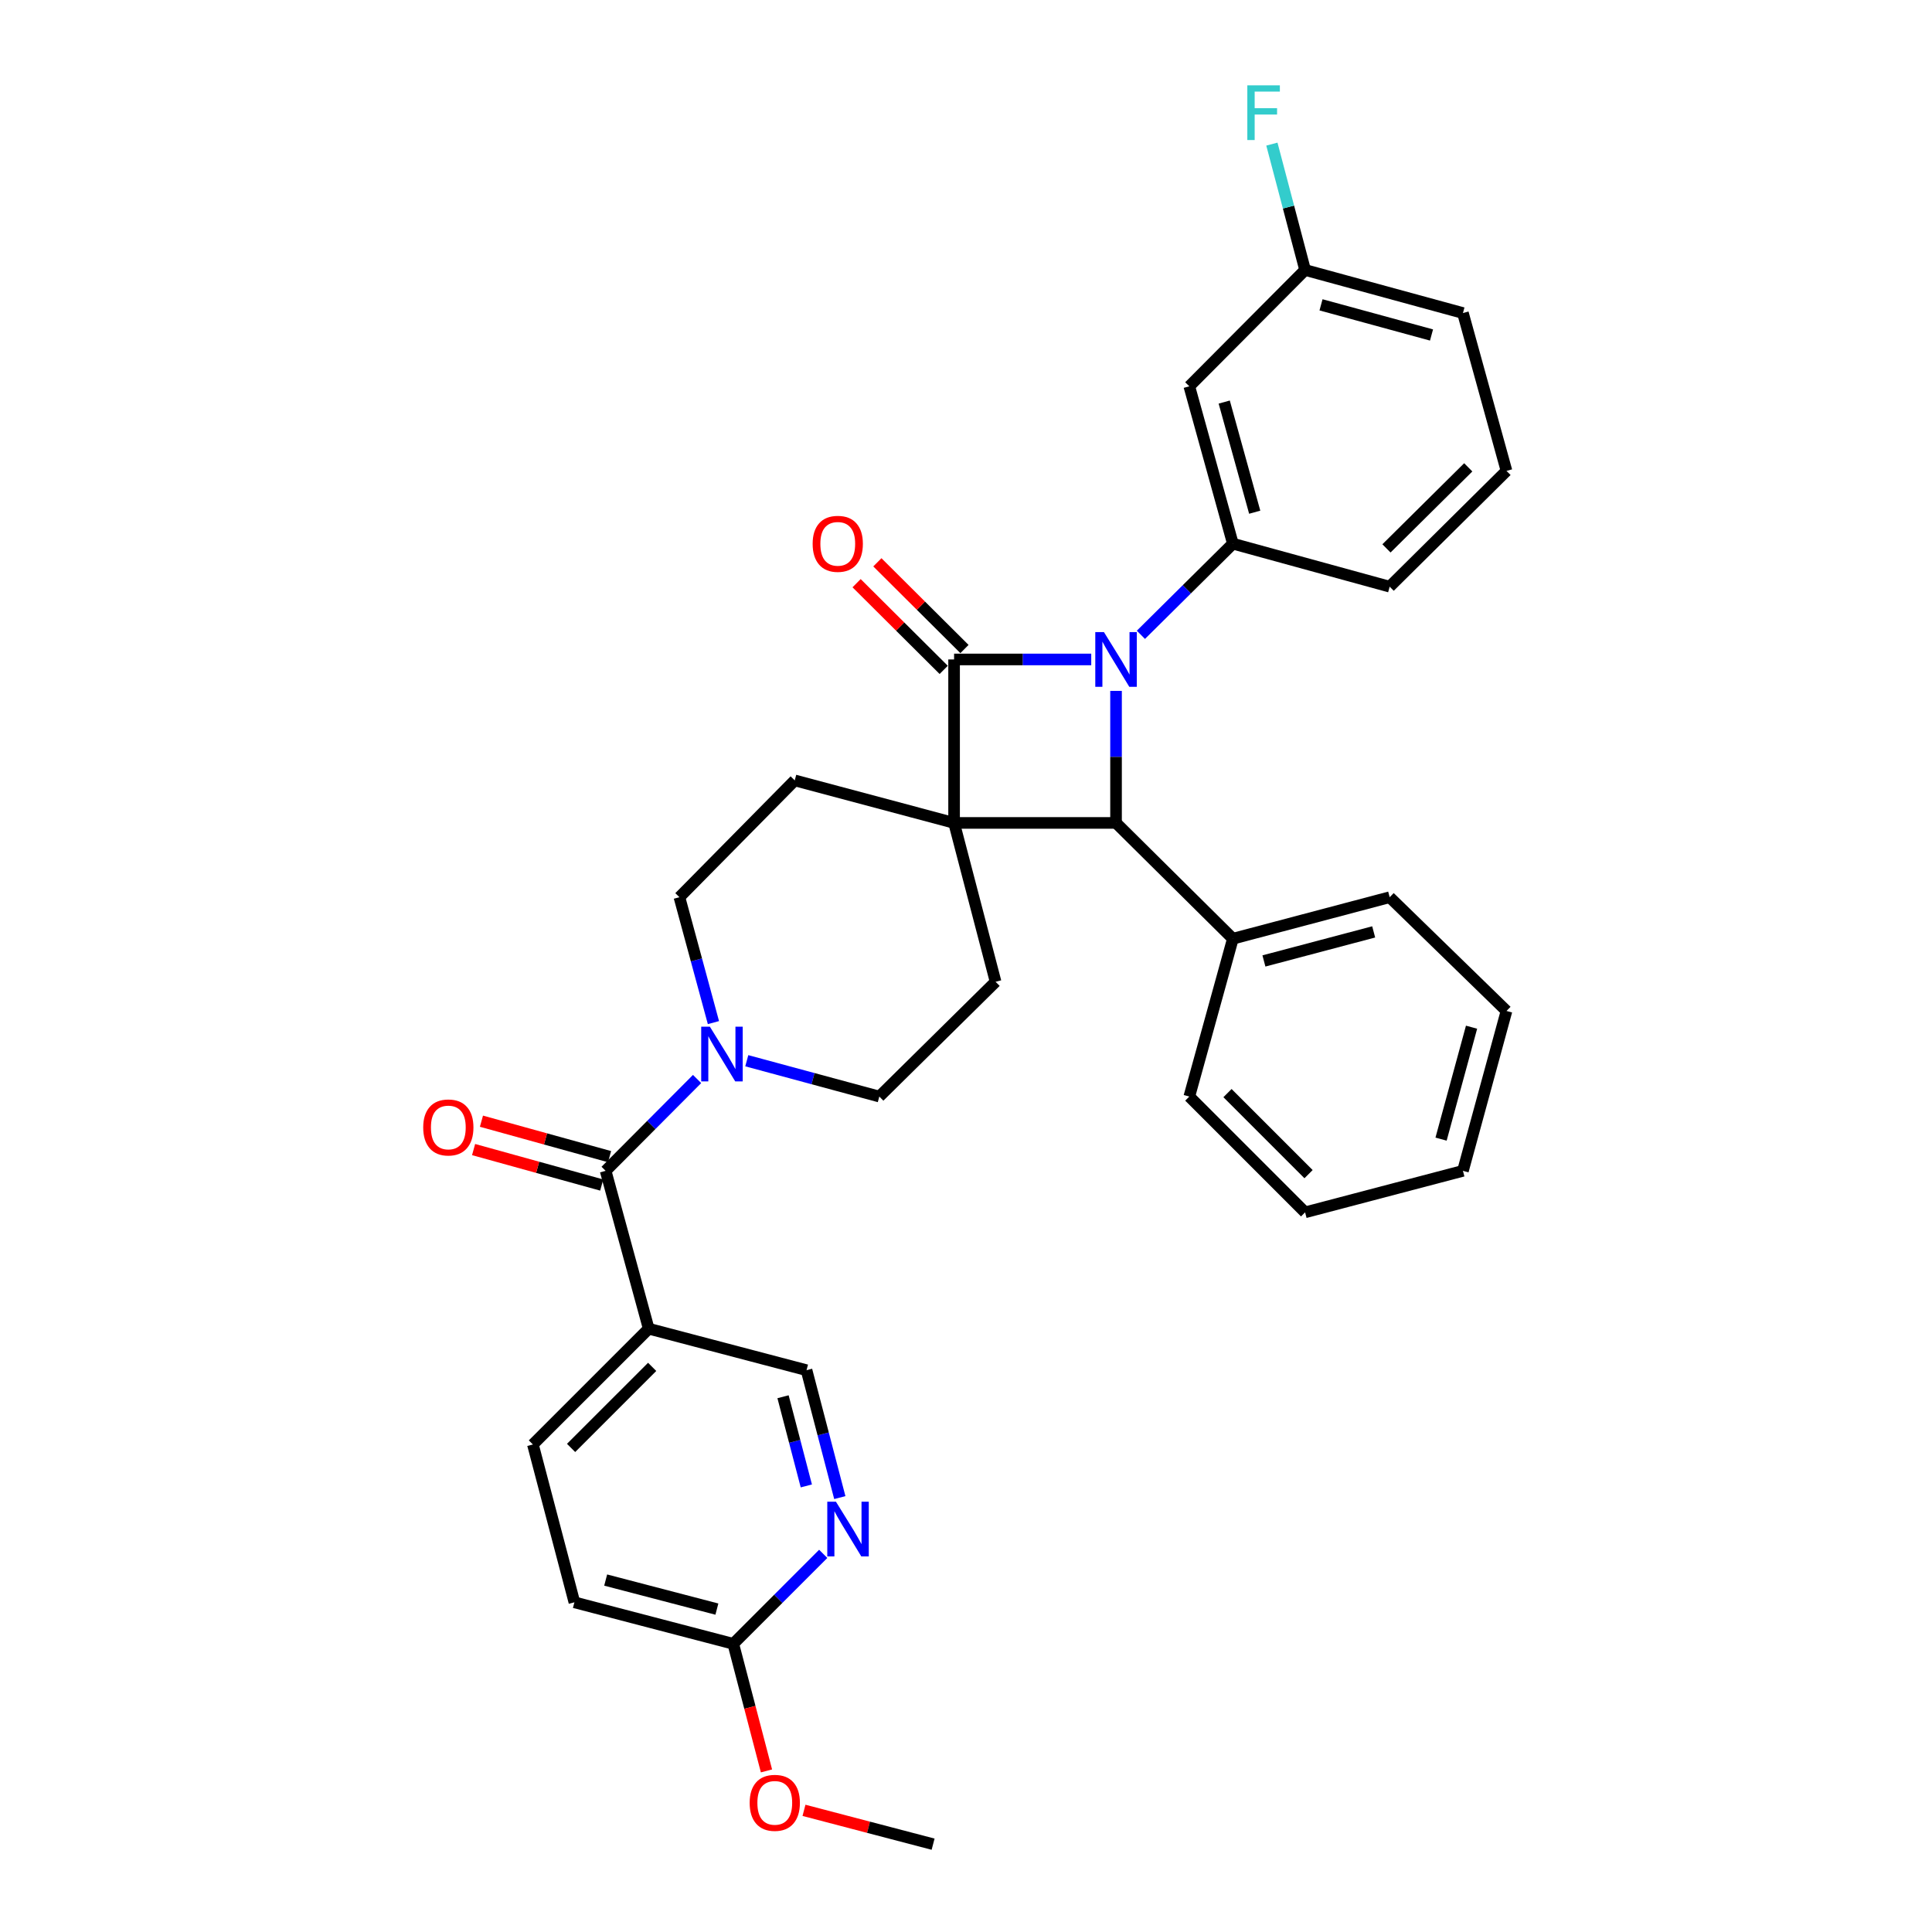 <?xml version='1.0' encoding='iso-8859-1'?>
<svg version='1.1' baseProfile='full'
              xmlns='http://www.w3.org/2000/svg'
                      xmlns:rdkit='http://www.rdkit.org/xml'
                      xmlns:xlink='http://www.w3.org/1999/xlink'
                  xml:space='preserve'
width='1000px' height='1000px' viewBox='0 0 1000 1000'>
<!-- END OF HEADER -->
<rect style='opacity:1.0;fill:#FFFFFF;stroke:none' width='1000' height='1000' x='0' y='0'> </rect>
<path class='bond-1' d='M 493.834,425.946 L 493.834,341.333' style='fill:none;fill-rule:evenodd;stroke:#000000;stroke-width:6px;stroke-linecap:butt;stroke-linejoin:miter;stroke-opacity:1' />
<path class='bond-2' d='M 493.834,425.946 L 577.659,425.946' style='fill:none;fill-rule:evenodd;stroke:#000000;stroke-width:6px;stroke-linecap:butt;stroke-linejoin:miter;stroke-opacity:1' />
<path class='bond-7' d='M 493.834,425.946 L 411.355,403.931' style='fill:none;fill-rule:evenodd;stroke:#000000;stroke-width:6px;stroke-linecap:butt;stroke-linejoin:miter;stroke-opacity:1' />
<path class='bond-8' d='M 493.834,425.946 L 515.315,508.171' style='fill:none;fill-rule:evenodd;stroke:#000000;stroke-width:6px;stroke-linecap:butt;stroke-linejoin:miter;stroke-opacity:1' />
<path class='bond-0' d='M 577.659,357.608 L 577.659,391.777' style='fill:none;fill-rule:evenodd;stroke:#0000FF;stroke-width:6px;stroke-linecap:butt;stroke-linejoin:miter;stroke-opacity:1' />
<path class='bond-0' d='M 577.659,391.777 L 577.659,425.946' style='fill:none;fill-rule:evenodd;stroke:#000000;stroke-width:6px;stroke-linecap:butt;stroke-linejoin:miter;stroke-opacity:1' />
<path class='bond-3' d='M 590.528,328.58 L 614.33,304.991' style='fill:none;fill-rule:evenodd;stroke:#0000FF;stroke-width:6px;stroke-linecap:butt;stroke-linejoin:miter;stroke-opacity:1' />
<path class='bond-3' d='M 614.33,304.991 L 638.132,281.402' style='fill:none;fill-rule:evenodd;stroke:#000000;stroke-width:6px;stroke-linecap:butt;stroke-linejoin:miter;stroke-opacity:1' />
<path class='bond-32' d='M 564.823,341.333 L 529.329,341.333' style='fill:none;fill-rule:evenodd;stroke:#0000FF;stroke-width:6px;stroke-linecap:butt;stroke-linejoin:miter;stroke-opacity:1' />
<path class='bond-32' d='M 529.329,341.333 L 493.834,341.333' style='fill:none;fill-rule:evenodd;stroke:#000000;stroke-width:6px;stroke-linecap:butt;stroke-linejoin:miter;stroke-opacity:1' />
<path class='bond-11' d='M 499.21,335.932 L 476.666,313.493' style='fill:none;fill-rule:evenodd;stroke:#000000;stroke-width:6px;stroke-linecap:butt;stroke-linejoin:miter;stroke-opacity:1' />
<path class='bond-11' d='M 476.666,313.493 L 454.123,291.055' style='fill:none;fill-rule:evenodd;stroke:#FF0000;stroke-width:6px;stroke-linecap:butt;stroke-linejoin:miter;stroke-opacity:1' />
<path class='bond-11' d='M 488.458,346.734 L 465.914,324.295' style='fill:none;fill-rule:evenodd;stroke:#000000;stroke-width:6px;stroke-linecap:butt;stroke-linejoin:miter;stroke-opacity:1' />
<path class='bond-11' d='M 465.914,324.295 L 443.371,301.857' style='fill:none;fill-rule:evenodd;stroke:#FF0000;stroke-width:6px;stroke-linecap:butt;stroke-linejoin:miter;stroke-opacity:1' />
<path class='bond-16' d='M 577.659,425.946 L 638.132,485.877' style='fill:none;fill-rule:evenodd;stroke:#000000;stroke-width:6px;stroke-linecap:butt;stroke-linejoin:miter;stroke-opacity:1' />
<path class='bond-10' d='M 638.132,281.402 L 615.584,199.956' style='fill:none;fill-rule:evenodd;stroke:#000000;stroke-width:6px;stroke-linecap:butt;stroke-linejoin:miter;stroke-opacity:1' />
<path class='bond-10' d='M 649.438,265.119 L 633.654,208.106' style='fill:none;fill-rule:evenodd;stroke:#000000;stroke-width:6px;stroke-linecap:butt;stroke-linejoin:miter;stroke-opacity:1' />
<path class='bond-21' d='M 638.132,281.402 L 719.29,303.662' style='fill:none;fill-rule:evenodd;stroke:#000000;stroke-width:6px;stroke-linecap:butt;stroke-linejoin:miter;stroke-opacity:1' />
<path class='bond-4' d='M 313.474,606.026 L 337.142,582.258' style='fill:none;fill-rule:evenodd;stroke:#000000;stroke-width:6px;stroke-linecap:butt;stroke-linejoin:miter;stroke-opacity:1' />
<path class='bond-4' d='M 337.142,582.258 L 360.811,558.49' style='fill:none;fill-rule:evenodd;stroke:#0000FF;stroke-width:6px;stroke-linecap:butt;stroke-linejoin:miter;stroke-opacity:1' />
<path class='bond-6' d='M 313.474,606.026 L 335.768,687.727' style='fill:none;fill-rule:evenodd;stroke:#000000;stroke-width:6px;stroke-linecap:butt;stroke-linejoin:miter;stroke-opacity:1' />
<path class='bond-17' d='M 315.507,598.682 L 282.352,589.504' style='fill:none;fill-rule:evenodd;stroke:#000000;stroke-width:6px;stroke-linecap:butt;stroke-linejoin:miter;stroke-opacity:1' />
<path class='bond-17' d='M 282.352,589.504 L 249.198,580.326' style='fill:none;fill-rule:evenodd;stroke:#FF0000;stroke-width:6px;stroke-linecap:butt;stroke-linejoin:miter;stroke-opacity:1' />
<path class='bond-17' d='M 311.44,613.371 L 278.286,604.193' style='fill:none;fill-rule:evenodd;stroke:#000000;stroke-width:6px;stroke-linecap:butt;stroke-linejoin:miter;stroke-opacity:1' />
<path class='bond-17' d='M 278.286,604.193 L 245.132,595.014' style='fill:none;fill-rule:evenodd;stroke:#FF0000;stroke-width:6px;stroke-linecap:butt;stroke-linejoin:miter;stroke-opacity:1' />
<path class='bond-5' d='M 386.533,549.035 L 420.832,558.306' style='fill:none;fill-rule:evenodd;stroke:#0000FF;stroke-width:6px;stroke-linecap:butt;stroke-linejoin:miter;stroke-opacity:1' />
<path class='bond-5' d='M 420.832,558.306 L 455.13,567.577' style='fill:none;fill-rule:evenodd;stroke:#000000;stroke-width:6px;stroke-linecap:butt;stroke-linejoin:miter;stroke-opacity:1' />
<path class='bond-33' d='M 369.273,529.3 L 360.471,496.847' style='fill:none;fill-rule:evenodd;stroke:#0000FF;stroke-width:6px;stroke-linecap:butt;stroke-linejoin:miter;stroke-opacity:1' />
<path class='bond-33' d='M 360.471,496.847 L 351.669,464.395' style='fill:none;fill-rule:evenodd;stroke:#000000;stroke-width:6px;stroke-linecap:butt;stroke-linejoin:miter;stroke-opacity:1' />
<path class='bond-14' d='M 335.768,687.727 L 417.459,709.208' style='fill:none;fill-rule:evenodd;stroke:#000000;stroke-width:6px;stroke-linecap:butt;stroke-linejoin:miter;stroke-opacity:1' />
<path class='bond-18' d='M 335.768,687.727 L 275.828,747.658' style='fill:none;fill-rule:evenodd;stroke:#000000;stroke-width:6px;stroke-linecap:butt;stroke-linejoin:miter;stroke-opacity:1' />
<path class='bond-18' d='M 337.553,707.494 L 295.595,749.446' style='fill:none;fill-rule:evenodd;stroke:#000000;stroke-width:6px;stroke-linecap:butt;stroke-linejoin:miter;stroke-opacity:1' />
<path class='bond-12' d='M 411.355,403.931 L 351.669,464.395' style='fill:none;fill-rule:evenodd;stroke:#000000;stroke-width:6px;stroke-linecap:butt;stroke-linejoin:miter;stroke-opacity:1' />
<path class='bond-13' d='M 515.315,508.171 L 455.13,567.577' style='fill:none;fill-rule:evenodd;stroke:#000000;stroke-width:6px;stroke-linecap:butt;stroke-linejoin:miter;stroke-opacity:1' />
<path class='bond-9' d='M 434.686,775.148 L 426.073,742.178' style='fill:none;fill-rule:evenodd;stroke:#0000FF;stroke-width:6px;stroke-linecap:butt;stroke-linejoin:miter;stroke-opacity:1' />
<path class='bond-9' d='M 426.073,742.178 L 417.459,709.208' style='fill:none;fill-rule:evenodd;stroke:#000000;stroke-width:6px;stroke-linecap:butt;stroke-linejoin:miter;stroke-opacity:1' />
<path class='bond-9' d='M 417.356,769.11 L 411.327,746.031' style='fill:none;fill-rule:evenodd;stroke:#0000FF;stroke-width:6px;stroke-linecap:butt;stroke-linejoin:miter;stroke-opacity:1' />
<path class='bond-9' d='M 411.327,746.031 L 405.297,722.951' style='fill:none;fill-rule:evenodd;stroke:#000000;stroke-width:6px;stroke-linecap:butt;stroke-linejoin:miter;stroke-opacity:1' />
<path class='bond-36' d='M 426.101,804.275 L 402.822,827.557' style='fill:none;fill-rule:evenodd;stroke:#0000FF;stroke-width:6px;stroke-linecap:butt;stroke-linejoin:miter;stroke-opacity:1' />
<path class='bond-36' d='M 402.822,827.557 L 379.543,850.839' style='fill:none;fill-rule:evenodd;stroke:#000000;stroke-width:6px;stroke-linecap:butt;stroke-linejoin:miter;stroke-opacity:1' />
<path class='bond-19' d='M 615.584,199.956 L 675.515,139.737' style='fill:none;fill-rule:evenodd;stroke:#000000;stroke-width:6px;stroke-linecap:butt;stroke-linejoin:miter;stroke-opacity:1' />
<path class='bond-15' d='M 379.543,850.839 L 297.31,829.358' style='fill:none;fill-rule:evenodd;stroke:#000000;stroke-width:6px;stroke-linecap:butt;stroke-linejoin:miter;stroke-opacity:1' />
<path class='bond-15' d='M 371.06,832.871 L 313.497,817.834' style='fill:none;fill-rule:evenodd;stroke:#000000;stroke-width:6px;stroke-linecap:butt;stroke-linejoin:miter;stroke-opacity:1' />
<path class='bond-23' d='M 379.543,850.839 L 388.136,883.729' style='fill:none;fill-rule:evenodd;stroke:#000000;stroke-width:6px;stroke-linecap:butt;stroke-linejoin:miter;stroke-opacity:1' />
<path class='bond-23' d='M 388.136,883.729 L 396.728,916.62' style='fill:none;fill-rule:evenodd;stroke:#FF0000;stroke-width:6px;stroke-linecap:butt;stroke-linejoin:miter;stroke-opacity:1' />
<path class='bond-25' d='M 638.132,485.877 L 719.29,464.395' style='fill:none;fill-rule:evenodd;stroke:#000000;stroke-width:6px;stroke-linecap:butt;stroke-linejoin:miter;stroke-opacity:1' />
<path class='bond-25' d='M 654.205,497.388 L 711.016,482.351' style='fill:none;fill-rule:evenodd;stroke:#000000;stroke-width:6px;stroke-linecap:butt;stroke-linejoin:miter;stroke-opacity:1' />
<path class='bond-26' d='M 638.132,485.877 L 615.584,567.577' style='fill:none;fill-rule:evenodd;stroke:#000000;stroke-width:6px;stroke-linecap:butt;stroke-linejoin:miter;stroke-opacity:1' />
<path class='bond-20' d='M 275.828,747.658 L 297.31,829.358' style='fill:none;fill-rule:evenodd;stroke:#000000;stroke-width:6px;stroke-linecap:butt;stroke-linejoin:miter;stroke-opacity:1' />
<path class='bond-22' d='M 675.515,139.737 L 666.92,107.163' style='fill:none;fill-rule:evenodd;stroke:#000000;stroke-width:6px;stroke-linecap:butt;stroke-linejoin:miter;stroke-opacity:1' />
<path class='bond-22' d='M 666.92,107.163 L 658.325,74.59' style='fill:none;fill-rule:evenodd;stroke:#33CCCC;stroke-width:6px;stroke-linecap:butt;stroke-linejoin:miter;stroke-opacity:1' />
<path class='bond-35' d='M 675.515,139.737 L 757.215,162.031' style='fill:none;fill-rule:evenodd;stroke:#000000;stroke-width:6px;stroke-linecap:butt;stroke-linejoin:miter;stroke-opacity:1' />
<path class='bond-35' d='M 683.757,157.785 L 740.948,173.39' style='fill:none;fill-rule:evenodd;stroke:#000000;stroke-width:6px;stroke-linecap:butt;stroke-linejoin:miter;stroke-opacity:1' />
<path class='bond-24' d='M 719.29,303.662 L 779.763,243.731' style='fill:none;fill-rule:evenodd;stroke:#000000;stroke-width:6px;stroke-linecap:butt;stroke-linejoin:miter;stroke-opacity:1' />
<path class='bond-24' d='M 717.633,283.847 L 759.964,241.896' style='fill:none;fill-rule:evenodd;stroke:#000000;stroke-width:6px;stroke-linecap:butt;stroke-linejoin:miter;stroke-opacity:1' />
<path class='bond-28' d='M 416.142,937.027 L 449.556,945.786' style='fill:none;fill-rule:evenodd;stroke:#FF0000;stroke-width:6px;stroke-linecap:butt;stroke-linejoin:miter;stroke-opacity:1' />
<path class='bond-28' d='M 449.556,945.786 L 482.97,954.545' style='fill:none;fill-rule:evenodd;stroke:#000000;stroke-width:6px;stroke-linecap:butt;stroke-linejoin:miter;stroke-opacity:1' />
<path class='bond-27' d='M 779.763,243.731 L 757.215,162.031' style='fill:none;fill-rule:evenodd;stroke:#000000;stroke-width:6px;stroke-linecap:butt;stroke-linejoin:miter;stroke-opacity:1' />
<path class='bond-30' d='M 719.29,464.395 L 779.763,523.268' style='fill:none;fill-rule:evenodd;stroke:#000000;stroke-width:6px;stroke-linecap:butt;stroke-linejoin:miter;stroke-opacity:1' />
<path class='bond-29' d='M 615.584,567.577 L 675.515,627.508' style='fill:none;fill-rule:evenodd;stroke:#000000;stroke-width:6px;stroke-linecap:butt;stroke-linejoin:miter;stroke-opacity:1' />
<path class='bond-29' d='M 635.35,565.789 L 677.302,607.741' style='fill:none;fill-rule:evenodd;stroke:#000000;stroke-width:6px;stroke-linecap:butt;stroke-linejoin:miter;stroke-opacity:1' />
<path class='bond-31' d='M 675.515,627.508 L 757.215,606.026' style='fill:none;fill-rule:evenodd;stroke:#000000;stroke-width:6px;stroke-linecap:butt;stroke-linejoin:miter;stroke-opacity:1' />
<path class='bond-34' d='M 779.763,523.268 L 757.215,606.026' style='fill:none;fill-rule:evenodd;stroke:#000000;stroke-width:6px;stroke-linecap:butt;stroke-linejoin:miter;stroke-opacity:1' />
<path class='bond-34' d='M 761.676,531.675 L 745.892,589.606' style='fill:none;fill-rule:evenodd;stroke:#000000;stroke-width:6px;stroke-linecap:butt;stroke-linejoin:miter;stroke-opacity:1' />
<path  class='atom-1' d='M 571.399 327.173
L 580.679 342.173
Q 581.599 343.653, 583.079 346.333
Q 584.559 349.013, 584.639 349.173
L 584.639 327.173
L 588.399 327.173
L 588.399 355.493
L 584.519 355.493
L 574.559 339.093
Q 573.399 337.173, 572.159 334.973
Q 570.959 332.773, 570.599 332.093
L 570.599 355.493
L 566.919 355.493
L 566.919 327.173
L 571.399 327.173
' fill='#0000FF'/>
<path  class='atom-6' d='M 367.424 531.402
L 376.704 546.402
Q 377.624 547.882, 379.104 550.562
Q 380.584 553.242, 380.664 553.402
L 380.664 531.402
L 384.424 531.402
L 384.424 559.722
L 380.544 559.722
L 370.584 543.322
Q 369.424 541.402, 368.184 539.202
Q 366.984 537.002, 366.624 536.322
L 366.624 559.722
L 362.944 559.722
L 362.944 531.402
L 367.424 531.402
' fill='#0000FF'/>
<path  class='atom-10' d='M 432.681 777.273
L 441.961 792.273
Q 442.881 793.753, 444.361 796.433
Q 445.841 799.113, 445.921 799.273
L 445.921 777.273
L 449.681 777.273
L 449.681 805.593
L 445.801 805.593
L 435.841 789.193
Q 434.681 787.273, 433.441 785.073
Q 432.241 782.873, 431.881 782.193
L 431.881 805.593
L 428.201 805.593
L 428.201 777.273
L 432.681 777.273
' fill='#0000FF'/>
<path  class='atom-12' d='M 420.623 281.482
Q 420.623 274.682, 423.983 270.882
Q 427.343 267.082, 433.623 267.082
Q 439.903 267.082, 443.263 270.882
Q 446.623 274.682, 446.623 281.482
Q 446.623 288.362, 443.223 292.282
Q 439.823 296.162, 433.623 296.162
Q 427.383 296.162, 423.983 292.282
Q 420.623 288.402, 420.623 281.482
M 433.623 292.962
Q 437.943 292.962, 440.263 290.082
Q 442.623 287.162, 442.623 281.482
Q 442.623 275.922, 440.263 273.122
Q 437.943 270.282, 433.623 270.282
Q 429.303 270.282, 426.943 273.082
Q 424.623 275.882, 424.623 281.482
Q 424.623 287.202, 426.943 290.082
Q 429.303 292.962, 433.623 292.962
' fill='#FF0000'/>
<path  class='atom-18' d='M 219.053 583.567
Q 219.053 576.767, 222.413 572.967
Q 225.773 569.167, 232.053 569.167
Q 238.333 569.167, 241.693 572.967
Q 245.053 576.767, 245.053 583.567
Q 245.053 590.447, 241.653 594.367
Q 238.253 598.247, 232.053 598.247
Q 225.813 598.247, 222.413 594.367
Q 219.053 590.487, 219.053 583.567
M 232.053 595.047
Q 236.373 595.047, 238.693 592.167
Q 241.053 589.247, 241.053 583.567
Q 241.053 578.007, 238.693 575.207
Q 236.373 572.367, 232.053 572.367
Q 227.733 572.367, 225.373 575.167
Q 223.053 577.967, 223.053 583.567
Q 223.053 589.287, 225.373 592.167
Q 227.733 595.047, 232.053 595.047
' fill='#FF0000'/>
<path  class='atom-23' d='M 645.613 44.165
L 662.453 44.165
L 662.453 47.405
L 649.413 47.405
L 649.413 56.005
L 661.013 56.005
L 661.013 59.285
L 649.413 59.285
L 649.413 72.485
L 645.613 72.485
L 645.613 44.165
' fill='#33CCCC'/>
<path  class='atom-24' d='M 388.025 933.144
Q 388.025 926.344, 391.385 922.544
Q 394.745 918.744, 401.025 918.744
Q 407.305 918.744, 410.665 922.544
Q 414.025 926.344, 414.025 933.144
Q 414.025 940.024, 410.625 943.944
Q 407.225 947.824, 401.025 947.824
Q 394.785 947.824, 391.385 943.944
Q 388.025 940.064, 388.025 933.144
M 401.025 944.624
Q 405.345 944.624, 407.665 941.744
Q 410.025 938.824, 410.025 933.144
Q 410.025 927.584, 407.665 924.784
Q 405.345 921.944, 401.025 921.944
Q 396.705 921.944, 394.345 924.744
Q 392.025 927.544, 392.025 933.144
Q 392.025 938.864, 394.345 941.744
Q 396.705 944.624, 401.025 944.624
' fill='#FF0000'/>
</svg>
